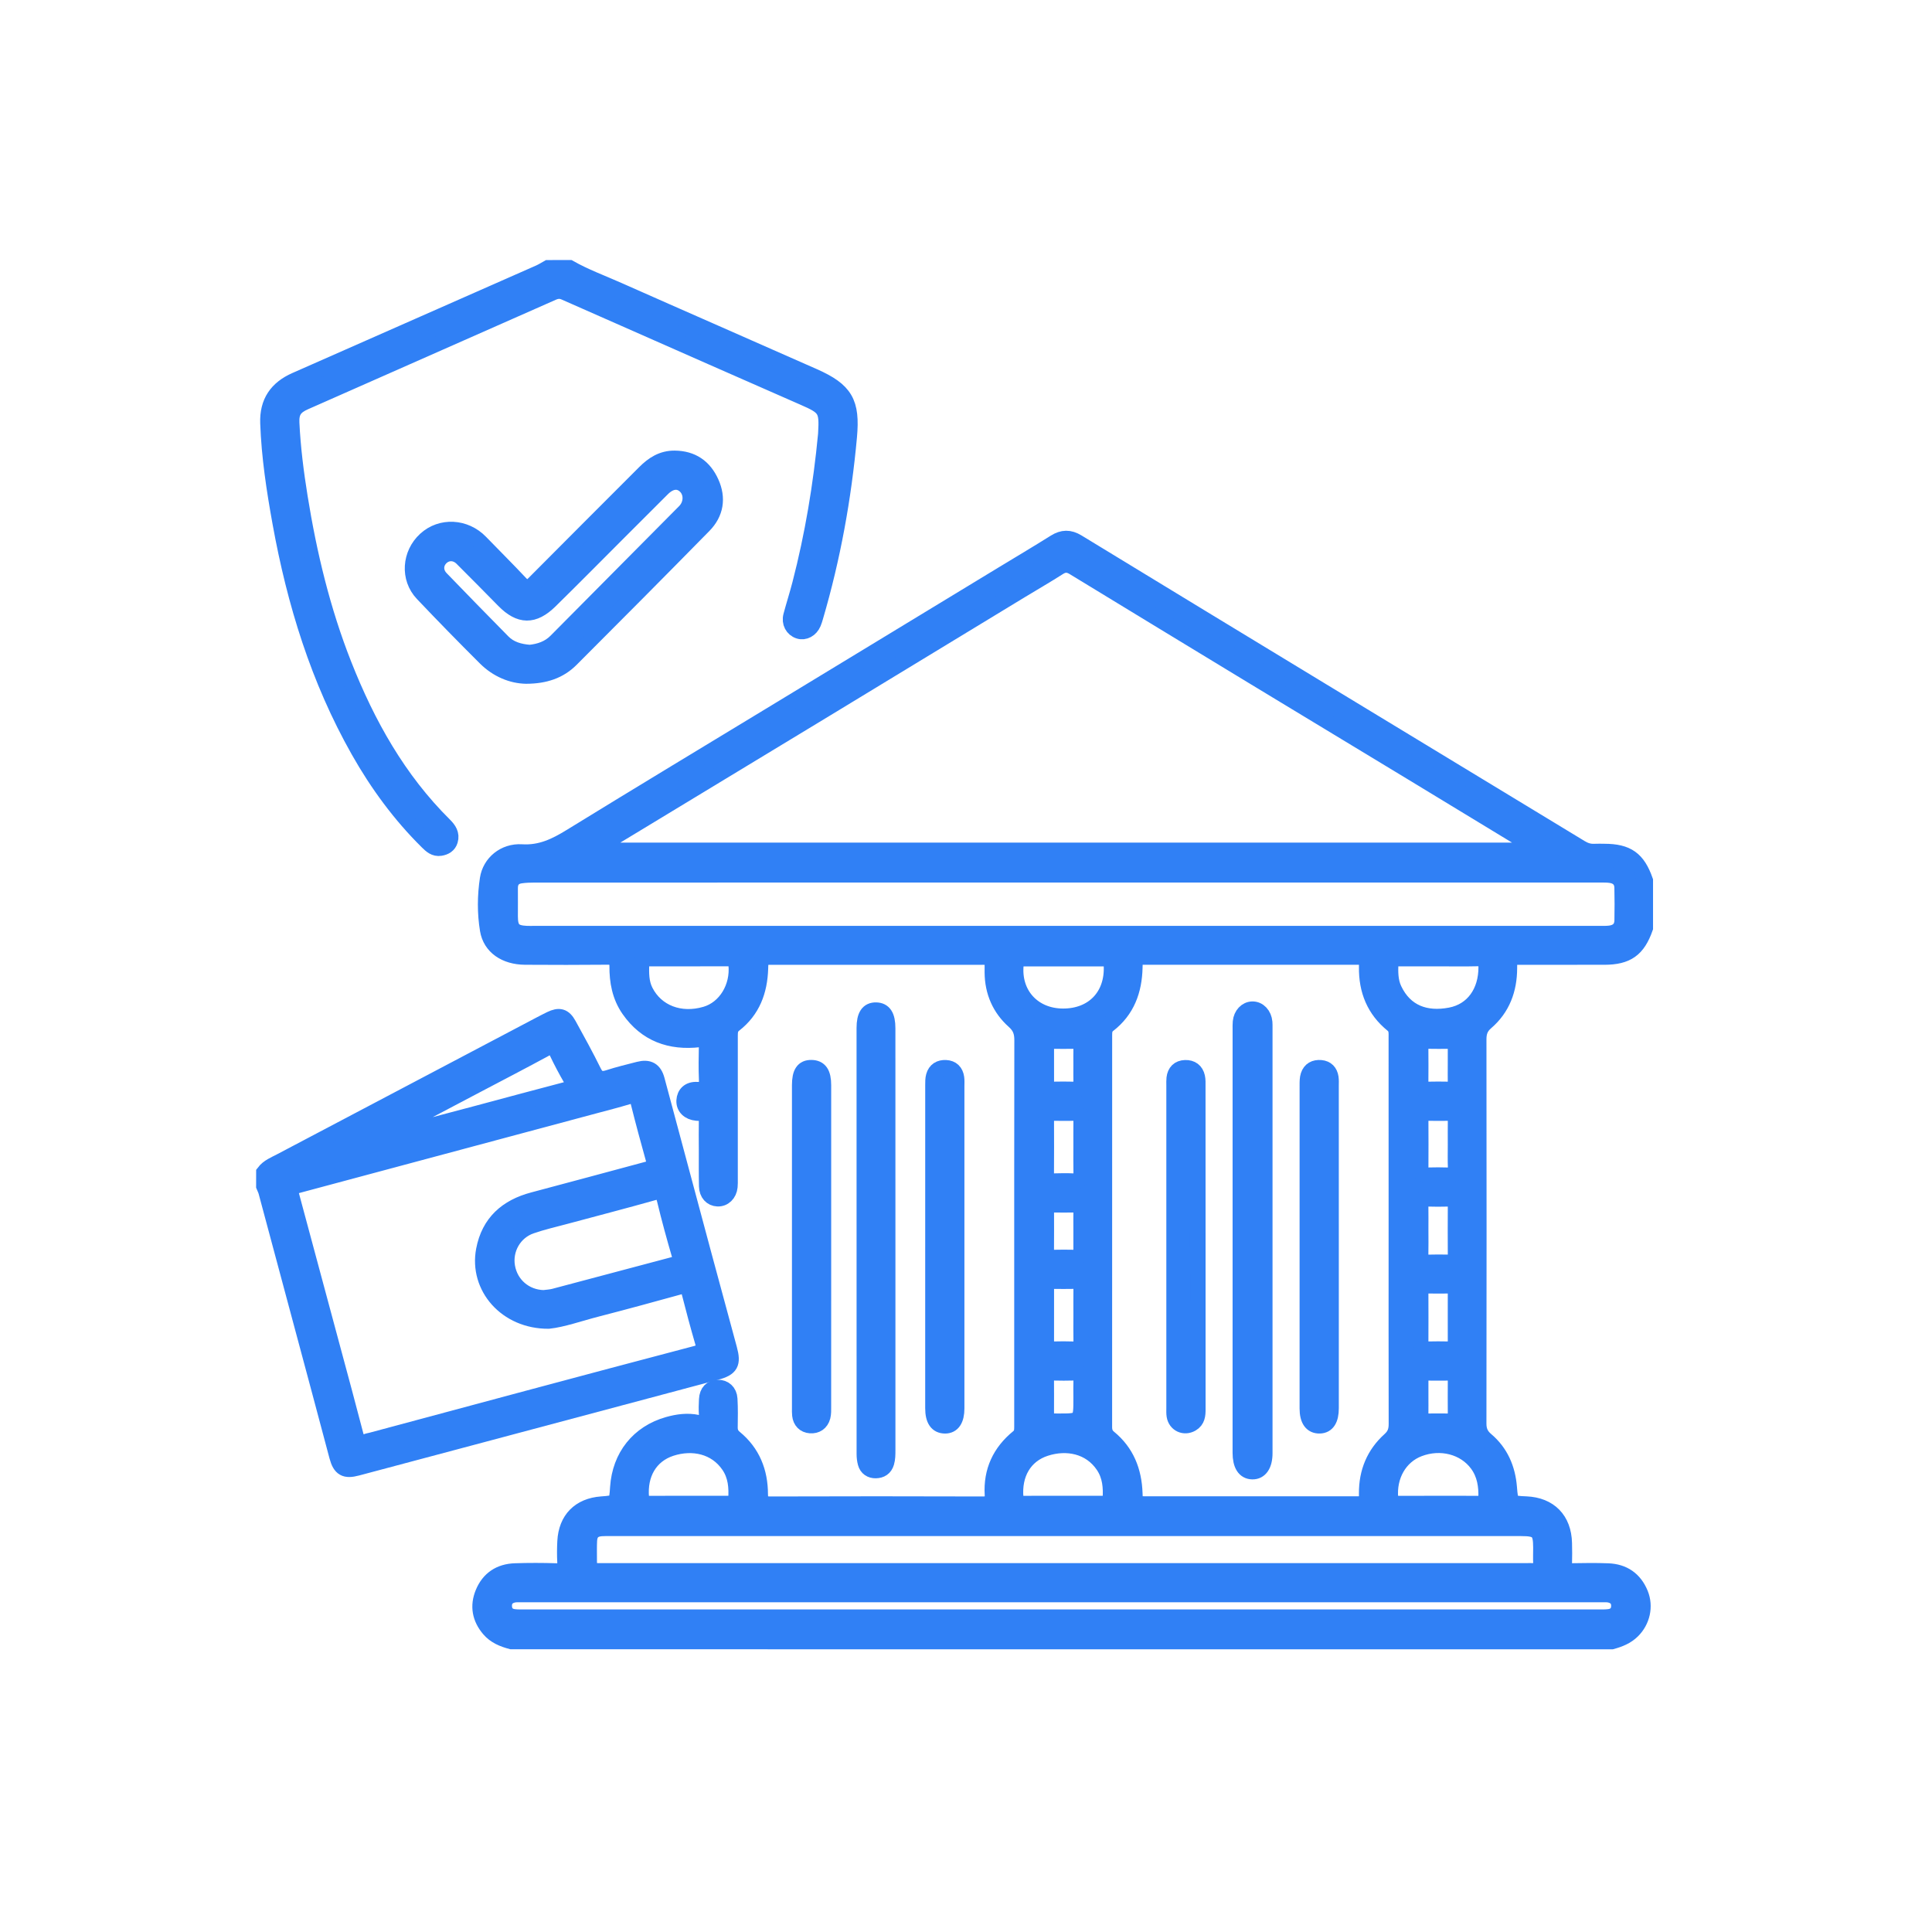 <?xml version="1.0" encoding="utf-8"?>
<!-- Generator: Adobe Illustrator 27.6.1, SVG Export Plug-In . SVG Version: 6.00 Build 0)  -->
<!DOCTYPE svg PUBLIC "-//W3C//DTD SVG 1.1//EN" "http://www.w3.org/Graphics/SVG/1.1/DTD/svg11.dtd">
<svg version="1.1" id="Layer_1" xmlns:x="http://ns.adobe.com/Extensibility/1.0/" xmlns:i="http://ns.adobe.com/AdobeIllustrator/10.0/" xmlns:graph="http://ns.adobe.com/Graphs/1.0/"
	 xmlns="http://www.w3.org/2000/svg" xmlns:xlink="http://www.w3.org/1999/xlink" x="0px" y="0px" viewBox="0 0 1000 1000"
	 enable-background="new 0 0 1000 1000" xml:space="preserve">
<g>
	<path fill="#3080F5" stroke="#3080F5" stroke-width="8" stroke-miterlimit="10" d="M264.71,849.66c-4.39-1.15-8.52-2.83-11.56-6.39
		c-4.79-5.62-5.98-12.01-3.17-18.81c3-7.3,8.8-11.06,16.62-11.32c7.11-0.24,14.24-0.22,21.35,0c3.54,0.11,4.68-1.23,4.49-4.61
		c-0.2-3.55-0.16-7.12,0.02-10.67c0.58-11.48,7.5-18.49,18.94-19.33c7.83-0.57,7.83-0.57,8.37-8.68
		c1.07-16.04,10.69-28.19,26.02-32.53c4.95-1.4,10.06-2.1,15.23-1.01c3.31,0.7,5.02-0.39,4.74-4.07c-0.2-2.62-0.12-5.28,0.02-7.9
		c0.21-3.94,2.32-6.09,5.8-6.17c3.33-0.07,5.93,2.16,6.14,5.92c0.28,4.86,0.2,9.75,0.12,14.63c-0.04,2.3,0.67,3.97,2.47,5.46
		c9.2,7.55,13.17,17.6,13.19,29.24c0.01,4.03,1.36,5.17,5.29,5.15c36.65-0.12,73.29-0.12,109.94,0c3.77,0.01,5.17-1.1,4.94-4.95
		c-0.72-12.19,3.92-22.12,13.34-29.78c1.97-1.6,1.94-3.58,1.94-5.69c0-19.25,0-38.49,0-57.74c0-47.32-0.03-94.65,0.06-141.97
		c0.01-4.06-0.91-6.96-4.18-9.87c-7.39-6.58-11.13-15.19-11.21-25.23c-0.07-8.72,1.14-7.95-8.12-7.95
		c-35.2-0.02-70.39-0.01-105.59-0.01c-6.13,0-6.12,0.01-6.31,5.94c-0.36,11.62-4.07,21.72-13.54,29.05
		c-2.13,1.64-2.18,3.7-2.18,5.97c0.01,24.65,0.01,49.3,0,73.95c0,1.32,0.05,2.64-0.09,3.95c-0.39,3.82-3.06,6.37-6.39,6.22
		c-3.22-0.14-5.53-2.61-5.62-6.44c-0.14-6.32-0.07-12.65-0.08-18.98c-0.01-5.14-0.09-10.28,0.01-15.42c0.05-2.55-0.96-3.68-3.5-3.47
		c-0.52,0.04-1.06,0.01-1.58-0.04c-4.14-0.37-6.73-2.93-6.54-6.46c0.19-3.53,2.57-5.89,6.69-5.66c4.23,0.24,5.15-1.54,4.97-5.34
		c-0.26-5.79-0.12-11.6-0.03-17.4c0.04-2.74-0.79-3.55-3.75-3.21c-15.02,1.71-27.58-2.7-36.49-15.52
		c-4.71-6.79-6.11-14.52-6.05-22.53c0.03-3.76-1.5-4.69-4.96-4.66c-14.24,0.13-28.47,0.13-42.71,0.03
		c-10.25-0.07-17.9-5.24-19.36-14.06c-1.44-8.7-1.36-17.66-0.04-26.37c1.27-8.32,8.69-14.5,17.67-13.94
		c9.78,0.61,17.39-3.1,25.29-7.96c36.03-22.16,72.26-43.99,108.42-65.94c38.3-23.25,76.59-46.52,114.88-69.78
		c9.12-5.54,18.31-10.98,27.35-16.66c4.03-2.53,7.59-2.61,11.73-0.09c42.18,25.74,84.43,51.39,126.67,77.03
		c44.61,27.08,89.24,54.11,133.84,81.21c2.24,1.36,4.49,2.08,7.08,1.94c1.71-0.09,3.43-0.02,5.14-0.01
		c11.9,0.04,17.26,3.86,21.17,15.06c0,8.17,0,16.35,0,24.52c-3.89,11.1-9.4,15.04-21.19,15.06c-14.49,0.03-28.98,0-43.47,0.01
		c-5.63,0-5.66,0.02-5.67,5.72c-0.03,11.1-3.58,20.77-12.1,28.09c-2.93,2.52-3.8,5.18-3.79,8.86c0.08,66.26,0.09,132.52-0.01,198.78
		c-0.01,3.65,1.12,6.15,3.86,8.47c7.55,6.39,11.14,14.85,11.94,24.55c0.69,8.29,0.61,8.3,8.79,8.66
		c12.09,0.53,19.42,8.01,19.71,20.2c0.08,3.55,0.12,7.12,0,10.67c-0.08,2.68,0.95,3.78,3.71,3.74c6.32-0.11,12.65-0.21,18.97,0.04
		c7.99,0.31,13.71,4.25,16.76,11.7c2.71,6.61,0.98,14.25-4.17,19.31c-3.01,2.96-6.77,4.44-10.75,5.52
		C644.37,849.66,454.54,849.66,264.71,849.66z M307.24,440.13c163.48,0,325.77,0,489.03,0c-1.68-1.22-2.47-1.89-3.35-2.42
		c-20.94-12.73-41.88-25.47-62.84-38.17c-27.38-16.59-54.79-33.14-82.16-49.74c-30.75-18.66-61.49-37.35-92.2-56.08
		c-2.68-1.63-4.91-1.74-7.64,0c-6.32,4.05-12.84,7.79-19.26,11.69c-33.78,20.52-67.54,41.08-101.34,61.58
		c-37.96,23.03-75.96,46.01-113.93,69.03C311.71,437.13,309.94,438.37,307.24,440.13z M722.74,637.35c0-33.47,0-66.94-0.01-100.41
		c0-2.35,0.26-4.7-1.95-6.5c-9.48-7.68-13.56-17.81-13.39-29.86c0.08-5.2-0.01-5.23-5.28-5.23c-36.37-0.01-72.74-0.01-109.11,0
		c-5.49,0-5.49,0.02-5.61,5.44c-0.27,11.91-4.01,22.24-13.76,29.74c-1.84,1.42-1.98,3.25-1.98,5.27c0.01,67.6,0.01,135.2-0.02,202.8
		c0,2.26,0.55,3.98,2.39,5.49c9.09,7.42,12.96,17.31,13.36,28.79c0.2,5.57,0.22,5.59,5.87,5.59c36.24,0,72.48,0,108.71,0
		c5.4,0,5.46-0.01,5.42-5.5c-0.07-11.02,3.8-20.42,11.97-27.77c2.68-2.41,3.43-4.87,3.42-8.23
		C722.7,703.76,722.74,670.56,722.74,637.35z M552.24,452.8c-91.88,0-183.75,0-275.63,0.02c-2.36,0-4.75,0.09-7.08,0.42
		c-3.66,0.53-5.51,2.75-5.47,6.53c0.05,4.88-0.01,9.75,0,14.63c0.02,6.48,1.96,8.52,8.35,8.81c1.18,0.05,2.37,0.03,3.56,0.03
		c184.15,0,368.3,0,552.45-0.01c1.71,0,3.44,0.04,5.13-0.2c3.76-0.53,6-2.71,6.07-6.59c0.11-5.67,0.11-11.34-0.02-17
		c-0.08-3.68-2.22-5.83-5.81-6.39c-1.68-0.26-3.41-0.25-5.12-0.25C736.52,452.8,644.38,452.8,552.24,452.8z M551.02,813.07
		c79.61,0,159.23,0,238.84,0c1.32,0,2.64-0.08,3.95,0.01c2.66,0.18,3.91-0.88,3.77-3.66c-0.14-2.76-0.02-5.53-0.02-8.3
		c-0.01-8.55-1.51-10.04-10.21-10.04c-157.12,0-314.24,0-471.36,0c-1.58,0-3.17-0.05-4.74,0.07c-3.98,0.29-5.98,2.25-6.19,6.26
		c-0.16,3.02-0.07,6.06-0.08,9.09c0,6.56,0,6.57,6.39,6.57C391.26,813.07,471.14,813.07,551.02,813.07z M549.48,837.05
		c92.53,0,185.06,0,277.6-0.01c1.97,0,3.98,0.07,5.92-0.21c2.93-0.43,4.76-2.18,4.91-5.27c0.17-3.25-1.53-5.26-4.59-6
		c-1.38-0.33-2.88-0.23-4.33-0.23c-186.38-0.01-372.76-0.01-559.15,0c-1.44,0-2.95-0.09-4.32,0.25c-3.06,0.76-4.71,2.82-4.51,6.06
		c0.19,3.08,2,4.83,4.95,5.22c1.95,0.26,3.95,0.18,5.92,0.18C364.42,837.05,456.95,837.05,549.48,837.05z M744.43,778.22
		c7.12,0,14.23-0.02,21.35,0.01c1.93,0.01,3.32-0.33,3.41-2.73c0.23-6.34-0.67-12.39-4.52-17.64c-6.59-9-19.02-12.19-30.29-7.87
		c-9.93,3.81-15.71,14.01-14.66,25.48c0.22,2.37,1.4,2.78,3.36,2.77C730.2,778.2,737.32,778.22,744.43,778.22z M549.86,778.22
		c7.11,0,14.22,0,21.32,0c1.62,0,3.35,0.04,3.51-2.19c0.42-6.14-0.04-12.09-3.63-17.42c-6.83-10.14-18.89-12.48-29.9-8.92
		c-10.98,3.55-16.51,13.44-15.42,25.54c0.23,2.5,1.44,3.03,3.6,3.01C536.17,778.19,543.01,778.22,549.86,778.22z M356.48,778.22
		c6.98,0,13.95,0,20.93,0c1.62,0,3.35,0.03,3.5-2.2c0.42-6.14-0.04-12.09-3.64-17.42c-6.81-10.06-18.84-12.5-29.91-8.91
		c-10.98,3.56-16.51,13.47-15.41,25.55c0.23,2.51,1.47,3.01,3.61,2.99C342.53,778.19,349.5,778.22,356.48,778.22z M744.42,496.18
		c-6.98,0-13.95-0.01-20.93,0.01c-1.72,0-3.61-0.13-3.69,2.41c-0.15,4.62-0.21,9.2,1.85,13.54c5.68,11.95,16.33,15.75,29.04,13.34
		c11.73-2.22,18.61-12.08,18.55-24.95c-0.01-3.2-0.97-4.49-4.29-4.4C758.11,496.3,751.27,496.18,744.42,496.18z M550.23,526.02
		c15.56,0.03,25.72-10.59,25.06-26.12c-0.09-2.08-0.45-3.69-2.98-3.69c-14.5,0-29,0-43.5-0.01c-1.93,0-2.73,0.89-2.94,2.86
		C524.23,514.37,534.68,525.99,550.23,526.02z M356.5,496.18c-6.97,0-13.93,0-20.9,0c-1.84,0-3.52,0.22-3.57,2.61
		c-0.1,4.86-0.24,9.69,2.08,14.25c5.59,10.99,17.9,15.78,31.08,11.93c10.32-3.01,17-14.01,15.84-25.74
		c-0.27-2.78-1.85-3.08-4.01-3.07C370.17,496.19,363.34,496.17,356.5,496.18z M559.58,593.5c0-4.73-0.03-9.47,0.02-14.2
		c0.02-2.1-0.78-3.19-3-3.17c-3.94,0.05-7.89,0.06-11.83-0.01c-2.42-0.04-3.22,1.18-3.21,3.42c0.03,9.47,0.05,18.94-0.02,28.4
		c-0.02,2.58,1.13,3.48,3.6,3.4c3.55-0.11,7.11-0.15,10.65,0.01c3.02,0.14,3.89-1.29,3.83-4.05
		C559.51,602.7,559.59,598.1,559.58,593.5z M559.59,680.78c0-4.73-0.04-9.47,0.02-14.2c0.03-2.21-0.64-3.5-3.12-3.46
		c-3.94,0.08-7.89,0.05-11.83,0.01c-2.16-0.02-3.09,1.01-3.08,3.13c0.02,9.6,0.03,19.2-0.01,28.8c-0.01,2.32,0.94,3.34,3.31,3.28
		c3.68-0.09,7.37-0.12,11.04,0.01c2.75,0.1,3.76-1.11,3.7-3.76C559.52,689.99,559.59,685.38,559.59,680.78z M735.35,636.71
		c0,4.33,0.08,8.67-0.03,13c-0.06,2.71,1.09,3.78,3.77,3.69c3.54-0.12,7.09-0.08,10.63-0.02c2.4,0.04,3.68-0.85,3.66-3.43
		c-0.05-8.67-0.05-17.33,0-26c0.02-2.57-1.16-3.49-3.62-3.43c-3.67,0.09-7.36,0.12-11.03-0.01c-2.64-0.09-3.44,1.19-3.4,3.6
		C735.4,628.3,735.35,632.51,735.35,636.71z M753.36,681.96c0-4.35-0.03-8.7,0.01-13.05c0.02-2.29-0.97-3.41-3.31-3.39
		c-3.82,0.04-7.64,0.06-11.46-0.01c-2.4-0.05-3.27,1.12-3.26,3.39c0.04,8.7,0.04,17.4,0,26.09c-0.01,2.27,0.83,3.41,3.25,3.35
		c3.82-0.1,7.64-0.08,11.46-0.01c2.36,0.05,3.35-1.02,3.32-3.33C753.33,690.66,753.36,686.31,753.36,681.96z M753.37,592.38
		c0-4.35-0.04-8.7,0.02-13.05c0.02-2.08-0.73-3.23-2.97-3.2c-3.95,0.05-7.91,0.06-11.86-0.01c-2.43-0.04-3.22,1.2-3.21,3.43
		c0.04,8.44,0.06,16.87,0,25.31c-0.02,2.59,1.17,3.49,3.63,3.43c3.56-0.09,7.12-0.12,10.68,0.01c2.67,0.1,3.86-0.88,3.77-3.66
		C753.27,600.56,753.37,596.47,753.37,592.38z M559.58,636.92c0-3.42-0.04-6.84,0.01-10.25c0.03-2.16-0.93-3.11-3.08-3.08
		c-3.94,0.05-7.89,0.04-11.83,0c-2.14-0.02-3.12,0.96-3.11,3.09c0.02,6.97,0.03,13.93-0.02,20.9c-0.02,2.3,0.9,3.37,3.28,3.31
		c3.81-0.1,7.62-0.08,11.43-0.01c2.35,0.04,3.35-1.01,3.32-3.31C559.54,644.01,559.57,640.46,559.58,636.92z M559.58,723.45
		c0-3.15-0.08-6.3,0.03-9.45c0.09-2.58-1.07-3.5-3.54-3.44c-3.67,0.1-7.35,0.1-11.02,0c-2.54-0.07-3.54,1.05-3.5,3.53
		c0.07,5.25,0,10.5,0.01,15.75c0.01,5.77,0.01,5.77,5.95,5.78C559.61,735.66,559.61,735.66,559.58,723.45z M735.35,722.72
		c0,3.15,0.04,6.3-0.01,9.45c-0.03,2.19,0.7,3.5,3.15,3.46c3.94-0.06,7.87-0.05,11.81,0c2.15,0.03,3.1-0.92,3.08-3.07
		c-0.04-6.3-0.04-12.6,0-18.9c0.01-2.16-0.94-3.1-3.09-3.07c-3.94,0.05-7.87,0.04-11.81,0c-2.13-0.02-3.15,0.93-3.13,3.07
		C735.38,716.68,735.36,719.7,735.35,722.72z M753.36,551.47c0-3.16-0.03-6.31,0.01-9.47c0.03-2.14-0.94-3.14-3.09-3.13
		c-3.81,0.03-7.63,0.06-11.44-0.02c-2.53-0.05-3.54,1.09-3.51,3.57c0.06,6.05,0.05,12.1,0,18.15c-0.02,2.3,0.9,3.37,3.29,3.31
		c3.81-0.1,7.63-0.08,11.44-0.01c2.36,0.05,3.35-1.03,3.31-3.33C753.32,557.52,753.36,554.49,753.36,551.47z M559.58,551.23
		c0-3.02-0.05-6.05,0.02-9.07c0.06-2.36-1.03-3.33-3.33-3.3c-3.81,0.06-7.63,0.06-11.44,0.01c-2.37-0.03-3.27,1.14-3.26,3.4
		c0.04,6.18,0.03,12.36,0.01,18.54c-0.01,2.14,0.94,3.1,3.11,3.06c3.81-0.07,7.63-0.09,11.44,0.01c2.58,0.07,3.53-1.13,3.47-3.58
		C559.53,557.28,559.58,554.25,559.58,551.23z"/>
	<path fill="#3080F5" stroke="#3080F5" stroke-width="8" stroke-miterlimit="10" d="M136.58,606.84c2.24-2.98,5.67-4.24,8.78-5.89
		c44.5-23.5,89.03-46.95,133.55-70.41c1.98-1.04,3.97-2.08,5.98-3.06c4.57-2.21,7.04-1.59,9.5,2.87c4.46,8.07,8.9,16.17,12.98,24.43
		c1.82,3.69,4,4.15,7.59,2.99c5.13-1.66,10.4-2.92,15.63-4.27c5.22-1.35,8.1,0.32,9.47,5.43c8.09,30.15,16.15,60.3,24.25,90.45
		c4.37,16.28,8.77,32.55,13.21,48.82c2.07,7.57,0.8,10.05-6.77,12.07c-41.86,11.2-83.73,22.35-125.6,33.51
		c-20.11,5.36-40.22,10.69-60.33,16.07c-6.21,1.66-8.7,0.31-10.38-5.93c-3.04-11.32-6.03-22.66-9.06-33.98
		c-9.2-34.35-18.41-68.71-27.64-103.05c-0.27-1.01-0.78-1.95-1.17-2.92C136.58,611.58,136.58,609.21,136.58,606.84z M283.96,683.77
		C262,683.9,246.75,666.2,250.4,647c2.71-14.26,11.88-22.32,25.6-25.94c19.74-5.2,39.43-10.6,59.15-15.87
		c2.4-0.64,4.19-1.23,3.28-4.46c-2.81-10.02-5.52-20.07-8.04-30.16c-0.83-3.32-2.41-3.81-5.41-2.91c-5.55,1.67-11.17,3.1-16.76,4.6
		c-51.02,13.68-102.03,27.34-153.05,41.03c-5.38,1.44-5.35,1.48-3.87,7c7.02,26.07,14.04,52.14,21.05,78.22
		c3.97,14.75,7.98,29.5,11.81,44.29c0.84,3.24,2.2,4.61,5.52,3.31c0.85-0.33,1.79-0.45,2.68-0.69c26.97-7.24,53.93-14.51,80.9-21.72
		c29.01-7.76,58.02-15.52,87.07-23.15c3.52-0.92,4.4-2.43,3.39-5.89c-2.51-8.6-4.81-17.26-7.02-25.93
		c-0.73-2.87-2.08-3.48-4.84-2.71c-14.22,3.92-28.45,7.83-42.73,11.5C300.09,679.83,291.24,683.01,283.96,683.77z M281.4,671.75
		c1.82-0.25,3.69-0.31,5.45-0.78c20.61-5.45,41.2-10.98,61.82-16.42c2.78-0.73,3.92-1.84,3-5c-2.76-9.48-5.38-19-7.68-28.59
		c-0.88-3.65-2.11-4.68-5.89-3.61c-15.07,4.25-30.24,8.17-45.36,12.24c-5.97,1.61-12.03,2.98-17.86,5.01
		c-8.78,3.05-13.83,12.07-12.29,21.04C264.19,664.98,271.91,671.54,281.4,671.75z M194.12,589.43c0.07,0.22,0.13,0.45,0.2,0.67
		c0.75-0.16,1.5-0.28,2.24-0.47c17.17-4.55,34.34-9.09,51.51-13.66c15-4,29.98-8.1,45.01-12c3.46-0.9,4.33-2.22,2.46-5.45
		c-2.63-4.56-5.12-9.21-7.36-13.97c-1.42-3.02-2.88-3.3-5.76-1.73c-11.91,6.47-23.96,12.7-35.95,19.02
		C229.01,571.02,211.57,580.23,194.12,589.43z"/>
	<path fill="#3080F5" stroke="#3080F5" stroke-width="8" stroke-miterlimit="10" d="M294.77,138.59
		c8.04,4.55,16.72,7.73,25.13,11.46c33.71,14.97,67.53,29.71,101.25,44.66c16.48,7.3,20.04,13.57,18.42,31.39
		c-2.87,31.56-8.49,62.61-17.41,93.04c-0.33,1.14-0.66,2.29-1.12,3.38c-1.41,3.35-4.62,5.07-7.55,4.12
		c-3.24-1.05-5.03-4.36-4.08-7.93c1.46-5.47,3.2-10.87,4.62-16.35c6.59-25.42,10.89-51.24,13.37-77.38
		c0.02-0.26,0.03-0.53,0.05-0.79c0.73-12.21-0.24-13.44-11.51-18.36c-31.99-13.98-63.9-28.13-95.85-42.21
		c-9.28-4.09-18.58-8.16-27.85-12.28c-2.08-0.93-3.98-0.81-6.06,0.11c-39.87,17.65-79.77,35.26-119.66,52.87
		c-2.89,1.28-5.78,2.56-8.68,3.83c-5.27,2.32-7.14,4.99-6.87,10.71c0.61,12.9,2.24,25.71,4.29,38.44
		c4.77,29.59,11.74,58.63,22.76,86.58c12.2,30.93,28.16,59.51,52.02,83.15c2.27,2.25,3.96,4.7,2.97,8.05
		c-0.71,2.42-2.67,3.53-5.02,3.91c-2.98,0.49-4.92-1.32-6.84-3.22c-14.16-14-25.81-29.91-35.59-47.19
		c-20.81-36.78-33.04-76.54-40.53-117.9c-3.1-17.11-5.73-34.27-6.35-51.7c-0.39-10.85,4.56-17.98,14.3-22.26
		c42.08-18.52,84.15-37.09,126.2-55.67c1.55-0.69,2.99-1.63,4.48-2.45C287.39,138.59,291.08,138.59,294.77,138.59z"/>
	<path fill="#3080F5" stroke="#3080F5" stroke-width="8" stroke-miterlimit="10" d="M272.26,349.92
		c-7.26-0.14-14.87-3.21-20.99-9.29c-11.02-10.97-21.9-22.09-32.59-33.37c-7.54-7.96-6.66-20.57,1.53-28.06
		c8.08-7.39,20.59-6.73,28.49,1.44c6.87,7.11,13.9,14.06,20.66,21.27c2.59,2.76,4.36,2.79,7.05,0.07
		c19.02-19.19,38.18-38.24,57.26-57.38c4.34-4.35,9.08-7.43,15.56-7.37c9.09,0.09,15.29,4.46,18.91,12.47
		c3.69,8.16,2.43,15.96-3.79,22.3c-22.79,23.23-45.75,46.31-68.76,69.33C289.64,347.27,282.13,349.91,272.26,349.92z M274.2,337.75
		c5-0.51,9.76-2.03,13.61-5.91c22.17-22.38,44.39-44.71,66.56-67.08c3.78-3.81,3.86-9.79,0.36-13.14
		c-3.34-3.19-7.72-2.75-11.81,1.31c-7.48,7.43-14.92,14.91-22.38,22.36c-11.93,11.93-23.78,23.94-35.83,35.76
		c-8.49,8.33-15.67,8.15-23.89-0.17c-7.23-7.31-14.4-14.68-21.71-21.91c-3.33-3.3-7.92-3.25-10.95-0.19
		c-2.92,2.95-3.02,7.37,0.13,10.64c10.61,11.01,21.3,21.93,32.03,32.82C264.03,335.99,268.83,337.33,274.2,337.75z"/>
	<path fill="#3080F5" stroke="#3080F5" stroke-width="8" stroke-miterlimit="10" d="M459.47,642.1c0,36.23,0,72.45,0,108.68
		c0,2.1-0.01,4.18-0.61,6.26c-0.84,2.89-2.92,4.07-5.57,4.12c-2.56,0.05-4.62-1.24-5.33-3.87c-0.41-1.5-0.59-3.11-0.59-4.67
		c-0.03-73.51-0.03-147.01-0.02-220.52c0-6.44,1.95-9.34,6.1-9.26c4.11,0.08,6.01,2.99,6.01,9.4
		C459.48,568.86,459.47,605.48,459.47,642.1z"/>
	<path fill="#3080F5" stroke="#3080F5" stroke-width="8" stroke-miterlimit="10" d="M495.18,644.79c0,28.07,0,56.14,0,84.21
		c0,5.87-2.1,9-5.98,9c-4.21,0-6.32-3.01-6.32-9.12c-0.01-55.74-0.01-111.48,0.01-167.22c0-1.57-0.03-3.21,0.39-4.7
		c0.86-3.08,3.18-4.46,6.29-4.3c3.22,0.16,5.06,2.05,5.51,5.18c0.21,1.42,0.1,2.89,0.1,4.34
		C495.18,589.71,495.18,617.25,495.18,644.79z"/>
	<path fill="#3080F5" stroke="#3080F5" stroke-width="8" stroke-miterlimit="10" d="M426.22,645.14c0,27.67,0.01,55.35-0.01,83.02
		c0,1.7,0.07,3.48-0.35,5.1c-0.84,3.24-3.32,4.87-6.5,4.62c-3.04-0.24-5.01-2.22-5.36-5.41c-0.13-1.17-0.09-2.37-0.09-3.55
		c0-55.74,0-111.48,0-167.23c0-6.45,1.82-9.14,6.09-9.07c4.32,0.07,6.22,2.81,6.22,9.1C426.22,589.53,426.22,617.33,426.22,645.14z"
		/>
	<path fill="#3080F5" stroke="#3080F5" stroke-width="8" stroke-miterlimit="10" d="M641.99,641.62c0-36.25,0-72.49,0-108.74
		c0-1.32-0.05-2.64,0.08-3.95c0.37-3.8,2.97-6.53,6.16-6.59c3.31-0.06,6.03,2.81,6.37,6.8c0.08,0.92,0.06,1.84,0.06,2.77
		c0,73.42,0,146.83,0,220.25c0,6.13-2.41,9.66-6.46,9.57c-4.04-0.09-6.21-3.47-6.22-9.78C641.99,715.17,641.99,678.4,641.99,641.62z
		"/>
	<path fill="#3080F5" stroke="#3080F5" stroke-width="8" stroke-miterlimit="10" d="M620,645.6c0,27.94-0.01,55.87,0.01,83.81
		c0,2.99-0.2,5.83-3.18,7.57c-3.84,2.23-8.3,0.21-9.01-4.18c-0.21-1.29-0.13-2.63-0.13-3.94c0-55.74,0-111.48,0-167.22
		c0-1.19-0.06-2.38,0.07-3.55c0.4-3.34,2.27-5.3,5.68-5.42c3.33-0.11,5.57,1.54,6.29,4.81c0.33,1.52,0.25,3.14,0.25,4.72
		C620.01,589.99,620,617.79,620,645.6z"/>
	<path fill="#3080F5" stroke="#3080F5" stroke-width="8" stroke-miterlimit="10" d="M688.97,645.07c0,27.94,0,55.87,0,83.81
		c0,5.93-2.01,9.02-5.88,9.11c-4.21,0.1-6.43-2.97-6.43-9.01c-0.01-55.87-0.01-111.75,0.01-167.62c0-1.57,0.01-3.22,0.48-4.68
		c0.98-3.05,3.38-4.27,6.48-4.01c3.04,0.26,4.76,2.11,5.21,5.04c0.22,1.42,0.12,2.89,0.12,4.34
		C688.97,589.73,688.97,617.4,688.97,645.07z"/>
</g>
</svg>
